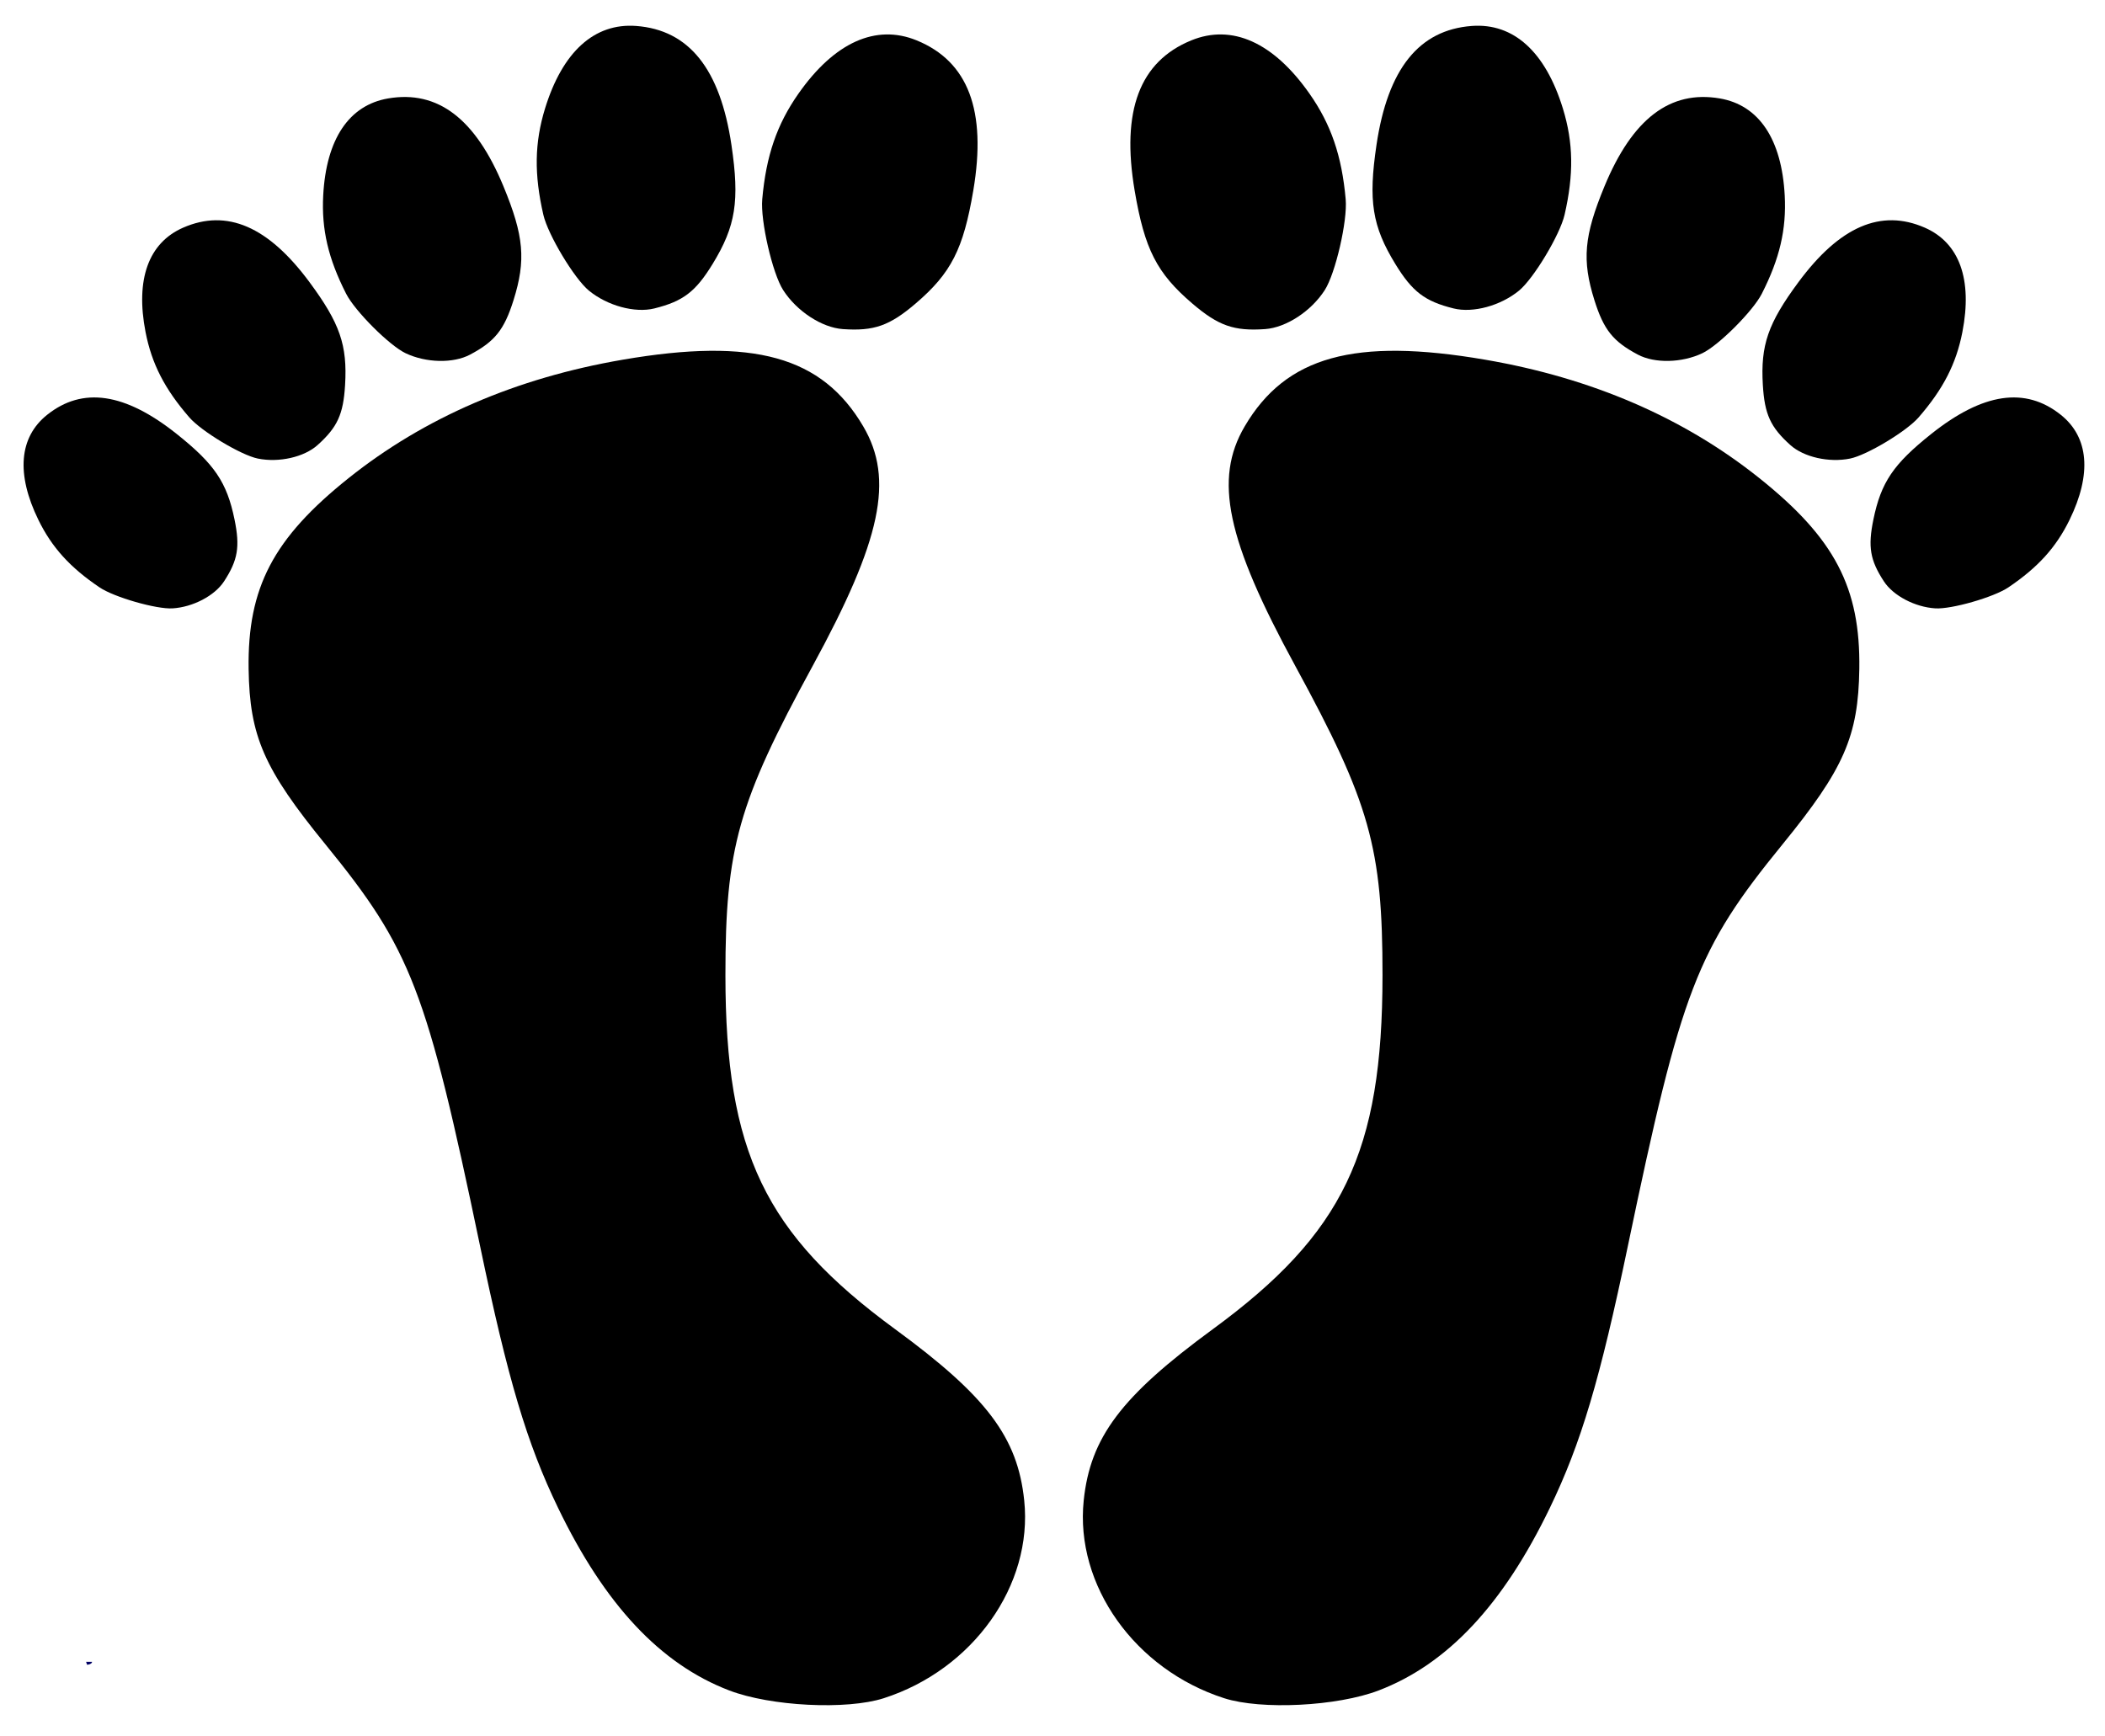 <?xml version="1.0" encoding="UTF-8" standalone="no"?>
<svg xmlns="http://www.w3.org/2000/svg"
   xmlns:dc="http://purl.org/dc/elements/1.1/"
   xmlns:cc="http://creativecommons.org/ns#"
   xmlns:rdf="http://www.w3.org/1999/02/22-rdf-syntax-ns#"
   xmlns:sodipodi="http://sodipodi.sourceforge.net/DTD/sodipodi-0.dtd"
   xmlns:inkscape="http://www.inkscape.org/namespaces/inkscape"
   width="800" height="660" viewBox="20 -10 600 495">
  <g
     id="layer1"
     inkscape:label="Layer 1"
     inkscape:groupmode="layer">
    <g
       id="g2450">
      <g
         id="g2442">
        <path
           style="fill:#000000;fill-opacity:1"
           d="M 368.936,474.11 C 343.482,465.932 326.398,441.894 328.893,417.766 C 330.757,399.749 339.58,388.034 365.688,368.911 C 402.861,341.684 414.043,318.367 414.065,268.034 C 414.081,231.691 410.461,218.85 389.207,179.855 C 369.587,143.857 365.941,126.599 374.779,111.55 C 386.504,91.583 406.076,86.151 443.294,92.533 C 473.689,97.745 499.876,109.053 521.461,126.287 C 542.941,143.437 550.311,157.498 549.971,180.686 C 549.69,199.889 545.616,209.192 528.063,230.72 C 503.641,260.673 499.25,272.081 483.998,345.207 C 476.039,383.366 470.668,401.401 461.771,419.835 C 448.428,447.482 432.578,464.392 412.974,471.895 C 401.159,476.418 379.508,477.506 368.936,474.11 L 368.936,474.11 z"
           id="path3227" />
        <path
           style="fill:#000000;fill-opacity:1"
           d="M 380.595,83.816 C 371.73,84.439 367.271,82.87 359.832,76.508 C 349.727,67.867 346.243,61.035 343.412,44.313 C 339.557,21.544 344.834,7.54 359.536,1.519 C 371.167,-3.245 382.977,2.065 393.23,16.668 C 399.396,25.449 402.468,34.409 403.57,46.827 C 404.114,52.953 400.669,67.908 397.614,72.683 C 393.763,78.702 386.589,83.395 380.595,83.816 L 380.595,83.816 z"
           id="path3229" />
        <path
           id="path3248"
           d="M 434.319,77.924 C 426.126,75.891 422.559,73.166 417.709,65.239 C 411.122,54.471 409.983,47.278 412.345,31.341 C 415.56,9.639 424.447,-1.468 439.502,-2.601 C 451.412,-3.497 460.521,4.76 465.488,20.958 C 468.476,30.698 468.615,39.693 465.958,51.235 C 464.648,56.929 457.135,69.432 452.971,72.851 C 447.721,77.161 439.859,79.3 434.319,77.925 L 434.319,77.924 z"
           style="fill:#000000;fill-opacity:1" />
        <path
           style="fill:#000000;fill-opacity:1"
           d="M 486.859,91.095 C 479.775,87.341 477.114,84.012 474.47,75.592 C 470.877,64.156 471.485,57.264 477.332,43.115 C 485.294,23.848 496.044,15.649 510.182,18.057 C 521.367,19.962 527.861,29.663 528.71,45.732 C 529.221,55.396 527.278,63.719 522.17,73.749 C 519.651,78.697 509.846,88.499 505.22,90.696 C 499.388,93.465 491.648,93.633 486.859,91.095 L 486.859,91.095 z"
           id="path3250" />
        <path
           id="path3252"
           d="M 530.324,116.88 C 524.658,111.795 522.972,108.116 522.474,99.749 C 521.796,88.383 523.943,82.17 532.592,70.468 C 544.369,54.535 556.166,49.442 568.643,54.904 C 578.515,59.226 582.267,69.657 579.349,84.664 C 577.594,93.689 573.886,100.916 566.868,108.99 C 563.405,112.973 552.111,119.76 547.34,120.723 C 541.327,121.938 534.154,120.318 530.323,116.88 L 530.324,116.88 z"
           style="fill:#000000;fill-opacity:1" />
        <path
           style="fill:#000000;fill-opacity:1"
           d="M 556.972,155.724 C 553.026,149.668 552.386,145.879 553.99,138.078 C 556.169,127.482 559.67,122.308 570.489,113.692 C 585.221,101.96 597.302,100.181 607.406,108.255 C 615.399,114.643 616.272,125.136 609.897,138.191 C 606.062,146.042 600.879,151.763 592.45,157.451 C 588.292,160.256 576.255,163.712 571.64,163.426 C 565.823,163.065 559.64,159.819 556.972,155.724 L 556.972,155.724 z"
           id="path3254" />
      </g>
      <g
         id="g2432">
        <path
           id="path3301"
           d="M 271.899,474.11 C 297.354,465.932 314.438,441.894 311.942,417.766 C 310.079,399.749 301.256,388.034 275.147,368.911 C 237.975,341.684 226.793,318.367 226.771,268.034 C 226.755,231.691 230.375,218.85 251.628,179.855 C 271.249,143.857 274.895,126.599 266.057,111.55 C 254.331,91.583 234.759,86.151 197.542,92.533 C 167.147,97.745 140.959,109.053 119.375,126.287 C 97.894,143.437 90.525,157.498 90.865,180.686 C 91.146,199.889 95.219,209.192 112.773,230.72 C 137.195,260.673 141.586,272.081 156.838,345.207 C 164.797,383.366 170.168,401.401 179.064,419.835 C 192.407,447.482 208.258,464.392 227.862,471.895 C 239.677,476.418 261.328,477.506 271.899,474.11 L 271.899,474.11 z"
           style="fill:#000000;fill-opacity:1" />
        <path
           sodipodi:type="arc"
           style="fill:#000064"
           id="path2398"
           sodipodi:cx="231.42857"
           sodipodi:cy="705.2193"
           sodipodi:rx="31.428572"
           sodipodi:ry="1.4285715"
           d="M 262.857,705.219 A 31.429,1.429 0 0 1 236.538,706.629 L 231.429,705.219 z"
           sodipodi:start="0"
           sodipodi:end="1.407491"
           transform="matrix(0.595,0,0,0.594,-147.558,31.257)" />
        <path
           sodipodi:type="arc"
           style="fill:#000064"
           id="path2400"
           sodipodi:cx="322.85715"
           sodipodi:cy="728.07648"
           sodipodi:rx="2.8571429"
           sodipodi:ry="1.4285715"
           d="M 325.714,728.076 A 2.857,1.429 0 0 1 323.322,729.486 L 322.857,728.076 z"
           sodipodi:start="0"
           sodipodi:end="1.407491"
           transform="matrix(0.595,0,0,0.594,-147.558,31.257)" />
        <path
           id="path3303"
           d="M 260.24,83.816 C 269.106,84.439 273.565,82.87 281.004,76.508 C 291.108,67.867 294.592,61.035 297.423,44.313 C 301.278,21.544 296.002,7.54 281.3,1.519 C 269.668,-3.245 257.858,2.065 247.605,16.668 C 241.44,25.449 238.368,34.409 237.265,46.827 C 236.722,52.953 240.167,67.908 243.222,72.683 C 247.073,78.702 254.246,83.395 260.24,83.816 L 260.24,83.816 z"
           style="fill:#000000;fill-opacity:1" />
        <path
           style="fill:#000000;fill-opacity:1"
           d="M 206.517,77.924 C 214.71,75.891 218.277,73.166 223.127,65.239 C 229.714,54.471 230.852,47.278 228.491,31.341 C 225.275,9.639 216.389,-1.468 201.334,-2.601 C 189.423,-3.497 180.315,4.76 175.347,20.958 C 172.36,30.698 172.22,39.693 174.877,51.235 C 176.188,56.929 183.7,69.432 187.865,72.851 C 193.115,77.161 200.977,79.3 206.517,77.925 L 206.517,77.924 z"
           id="path3305" />
        <path
           id="path3307"
           d="M 153.977,91.095 C 161.061,87.341 163.721,84.012 166.366,75.592 C 169.958,64.156 169.351,57.264 163.503,43.115 C 155.541,23.848 144.792,15.649 130.654,18.057 C 119.469,19.962 112.974,29.663 112.125,45.732 C 111.615,55.396 113.558,63.719 118.665,73.749 C 121.185,78.697 130.989,88.499 135.616,90.696 C 141.448,93.465 149.187,93.633 153.977,91.095 L 153.977,91.095 z"
           style="fill:#000000;fill-opacity:1" />
        <path
           style="fill:#000000;fill-opacity:1"
           d="M 110.512,116.88 C 116.177,111.795 117.863,108.116 118.362,99.749 C 119.039,88.383 116.892,82.17 108.243,70.468 C 96.467,54.535 84.67,49.442 72.192,54.904 C 62.321,59.226 58.569,69.657 61.487,84.664 C 63.242,93.689 66.95,100.916 73.968,108.99 C 77.43,112.973 88.725,119.76 93.495,120.723 C 99.509,121.938 106.682,120.318 110.512,116.88 L 110.512,116.88 z"
           id="path3309" />
        <path
           id="path3311"
           d="M 83.864,155.724 C 87.809,149.668 88.45,145.879 86.846,138.078 C 84.667,127.482 81.166,122.308 70.346,113.692 C 55.614,101.96 43.534,100.181 33.43,108.255 C 25.436,114.643 24.563,125.136 30.939,138.191 C 34.773,146.042 39.956,151.763 48.386,157.451 C 52.544,160.256 64.581,163.712 69.196,163.426 C 75.013,163.065 81.196,159.819 83.864,155.724 L 83.864,155.724 z"
           style="fill:#000000;fill-opacity:1" />
      </g>
    </g>
  </g>
</svg>